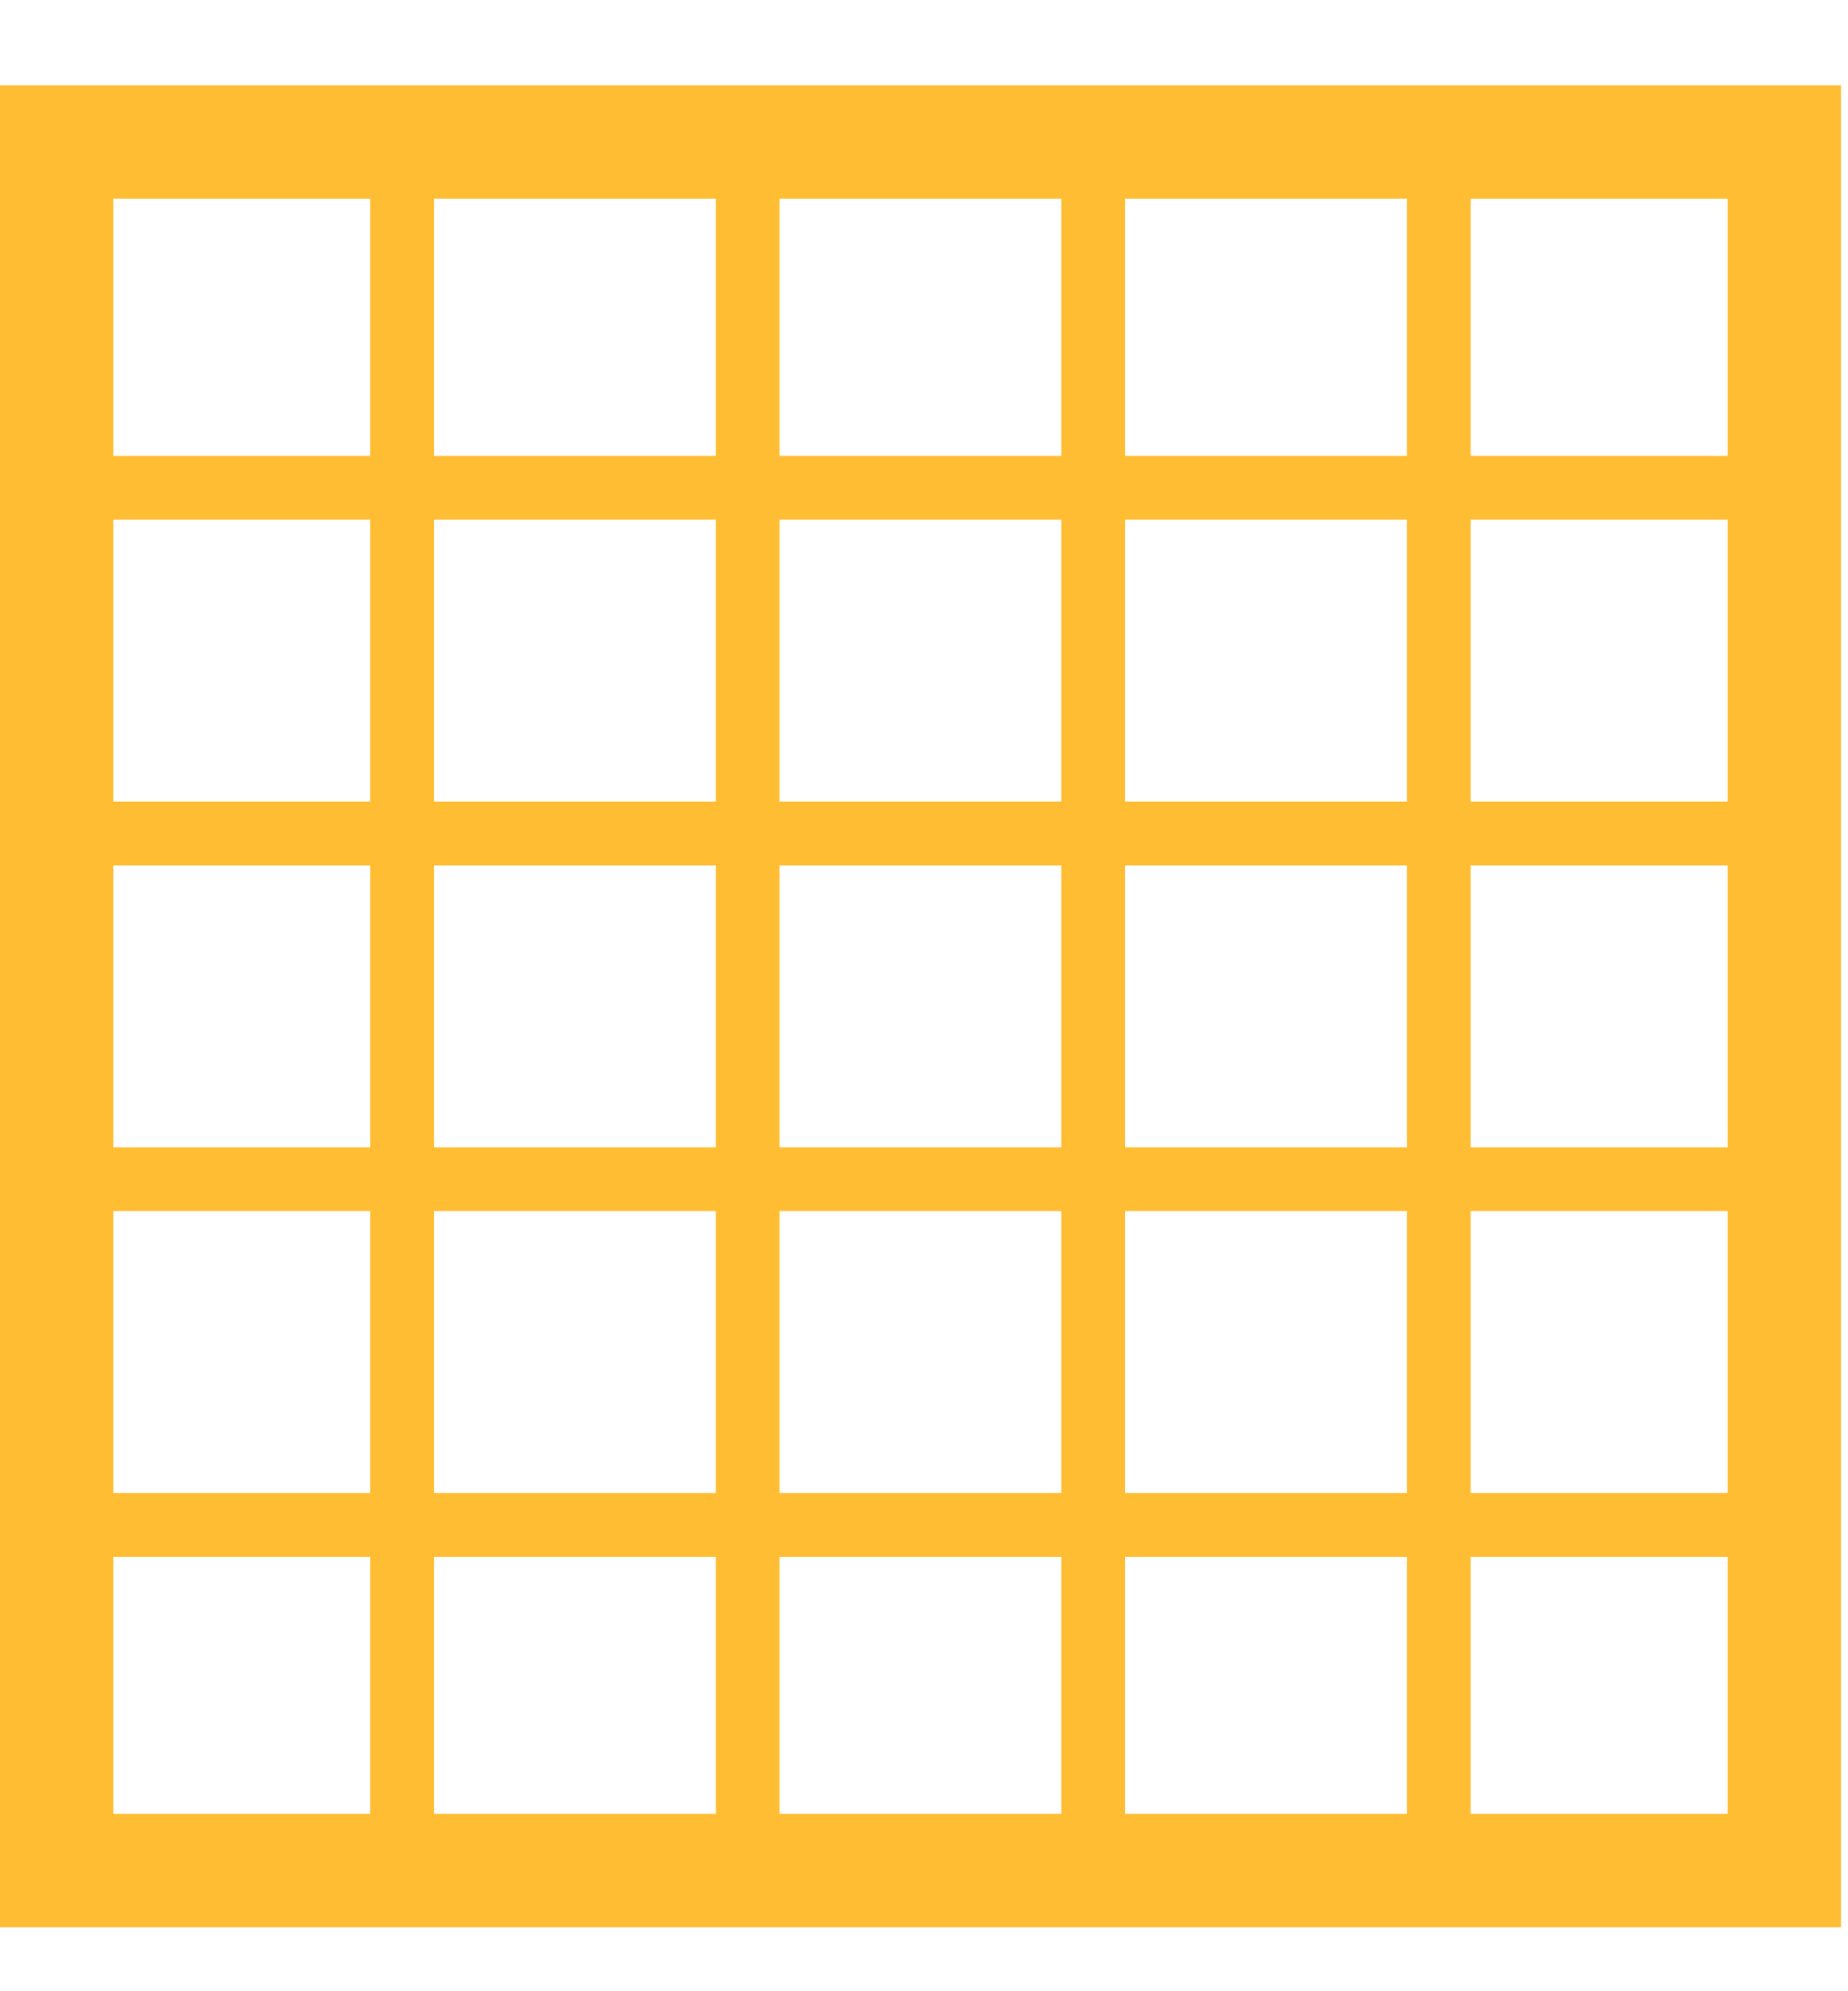 <?xml version="1.0" encoding="UTF-8"?>
<svg xmlns="http://www.w3.org/2000/svg" width="130" height="140" viewBox="0 0 130 140">
  <g id="Grupo_2050" data-name="Grupo 2050" transform="translate(-8257 -15068)">
    <rect id="Rectángulo_852" data-name="Rectángulo 852" width="130" height="140" transform="translate(8257 15068)" fill="none"></rect>
    <g id="Grupo_2046" data-name="Grupo 2046" transform="translate(148.237 80.457)">
      <path id="Rectángulo_825" data-name="Rectángulo 825" d="M-.8-.8H128.706V128.706H-.8ZM120.733,7.173H7.173v113.56h113.56Z" transform="translate(8109.563 14994.343)" fill="#ffbd33"></path>
      <path id="Rectángulo_826" data-name="Rectángulo 826" d="M-.45-.45H125.568V125.568H-.45ZM121.083,4.035H4.035V121.083H121.083Z" transform="translate(8110.957 14995.737)" fill="#ffbd33"></path>
      <path id="Línea_196" data-name="Línea 196" d="M121.533,4.035H0V-.45H121.533Z" transform="translate(8112.745 15092.967)" fill="#ffbd33"></path>
      <path id="Línea_197" data-name="Línea 197" d="M121.533,4.035H0V-.45H121.533Z" transform="translate(8112.745 15068.659)" fill="#ffbd33"></path>
      <path id="Línea_198" data-name="Línea 198" d="M121.533,4.035H0V-.45H121.533Z" transform="translate(8112.745 15044.352)" fill="#ffbd33"></path>
      <path id="Línea_199" data-name="Línea 199" d="M121.533,4.035H0V-.45H121.533Z" transform="translate(8112.745 15020.045)" fill="#ffbd33"></path>
      <path id="Línea_200" data-name="Línea 200" d="M4.035,121.533H-.45V0H4.035Z" transform="translate(8208.181 14997.529)" fill="#ffbd33"></path>
      <path id="Línea_201" data-name="Línea 201" d="M4.035,121.533H-.45V0H4.035Z" transform="translate(8183.874 14997.529)" fill="#ffbd33"></path>
      <path id="Línea_202" data-name="Línea 202" d="M4.035,121.533H-.45V0H4.035Z" transform="translate(8159.566 14997.529)" fill="#ffbd33"></path>
      <path id="Línea_203" data-name="Línea 203" d="M4.035,121.533H-.45V0H4.035Z" transform="translate(8135.259 14997.529)" fill="#ffbd33"></path>
    </g>
  </g>
</svg>
